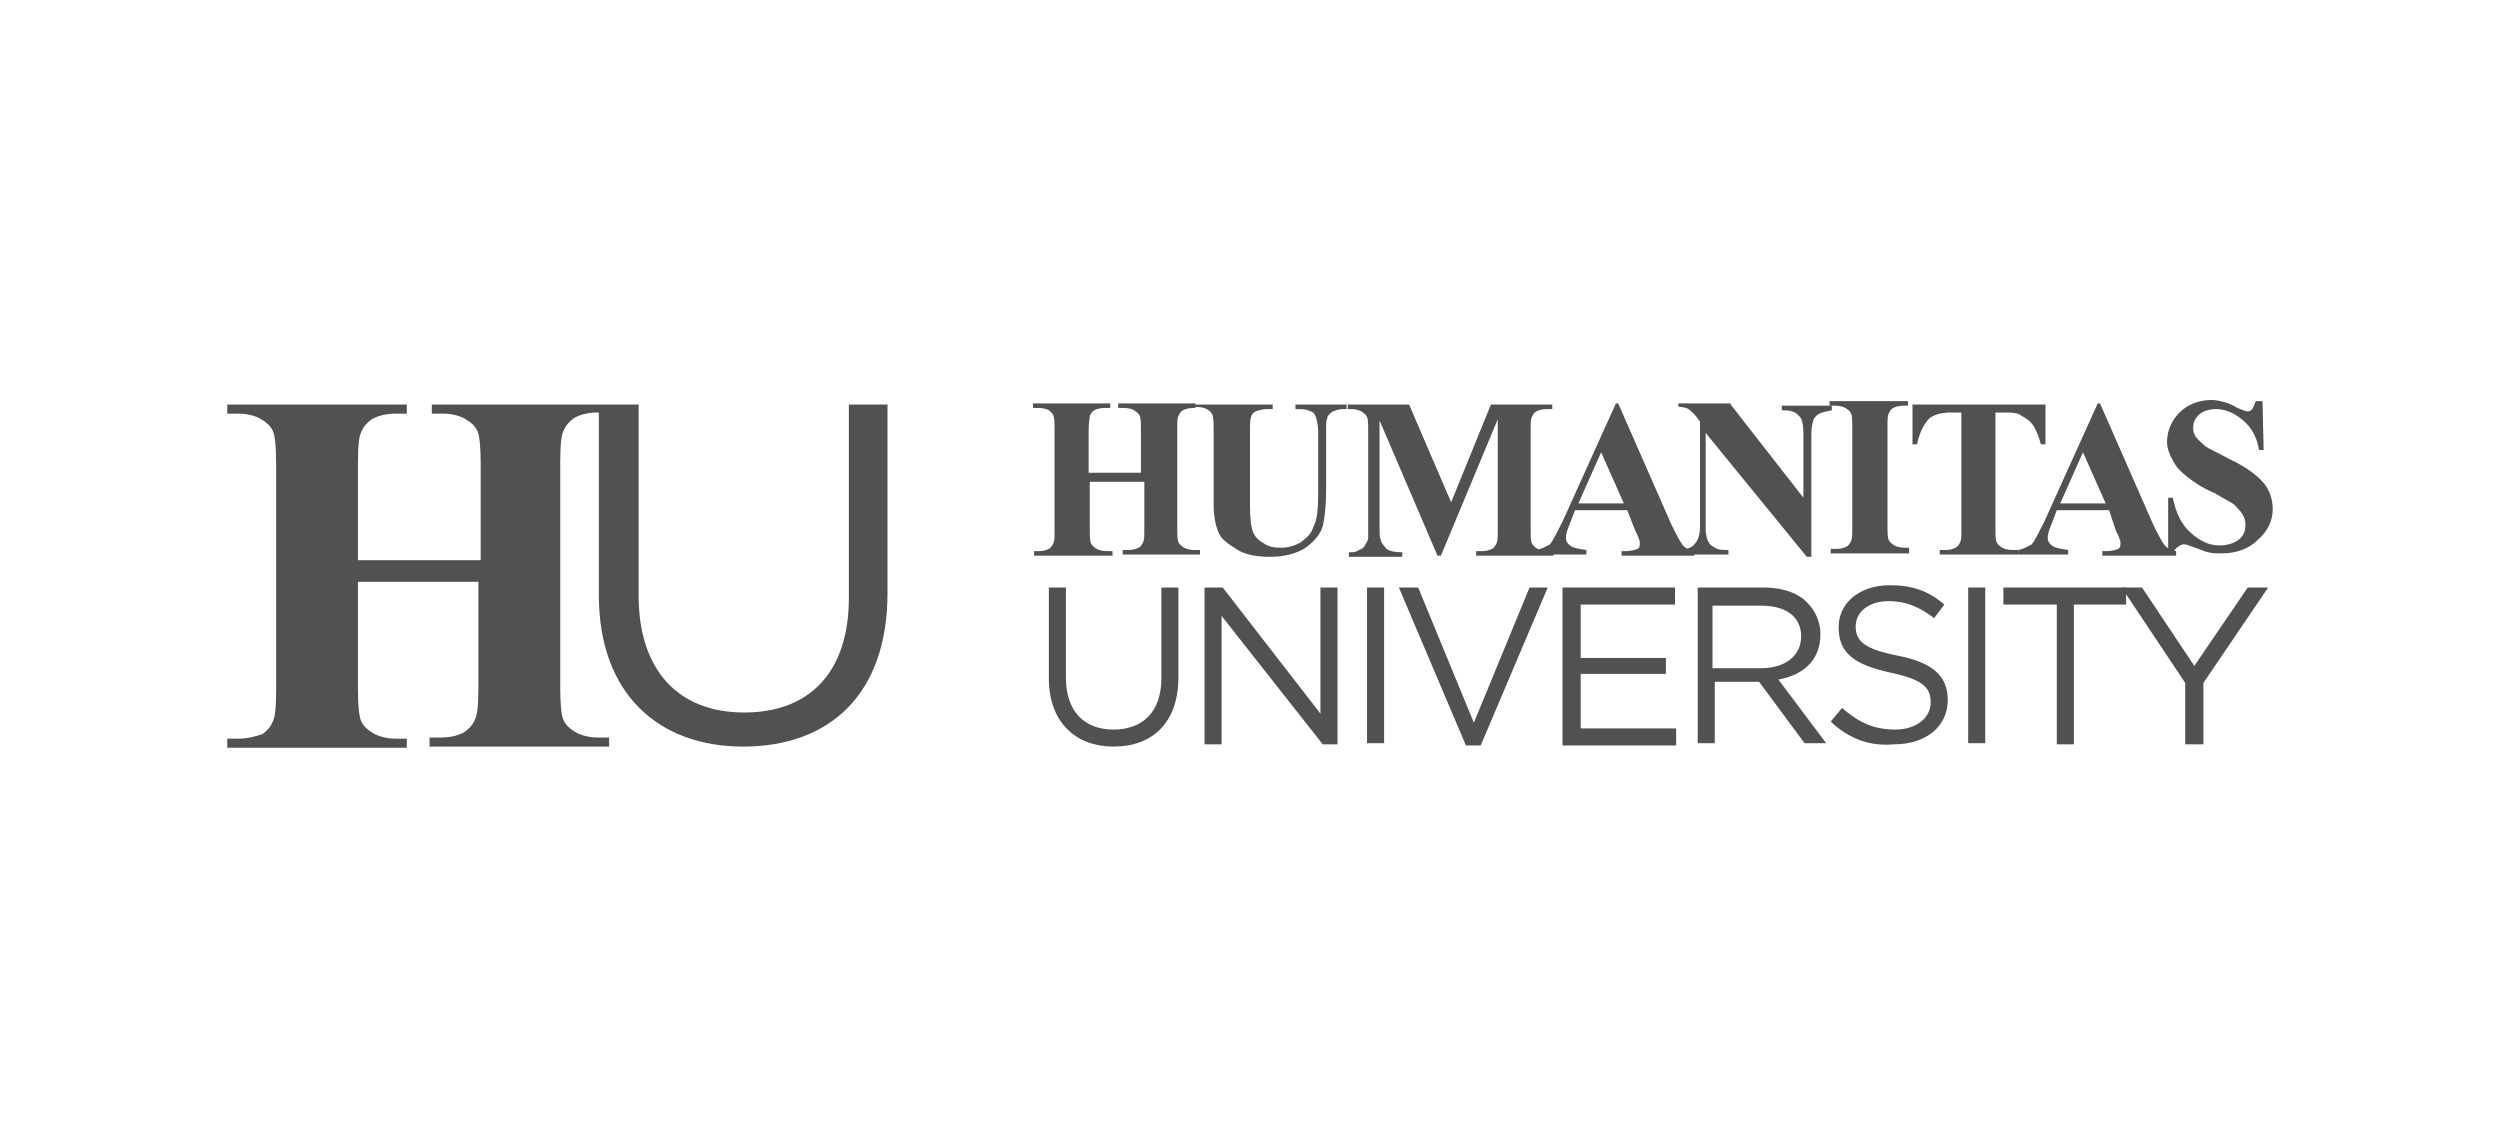 <?xml version="1.0" encoding="utf-8"?>
<!-- Generator: Adobe Illustrator 27.5.0, SVG Export Plug-In . SVG Version: 6.00 Build 0)  -->
<svg version="1.1" id="Livello_1" xmlns="http://www.w3.org/2000/svg" xmlns:xlink="http://www.w3.org/1999/xlink" x="0px" y="0px"
	 viewBox="0 0 220 101" style="enable-background:new 0 0 220 101;" xml:space="preserve">
<style type="text/css">
	.st0{fill:#515151;}
</style>
<path class="st0" d="M95.9,42.4v4.1c0,0.6,0,1.1,0.1,1.3c0.1,0.2,0.2,0.3,0.5,0.5c0.2,0.1,0.5,0.2,0.9,0.2h0.5v0.4H91v-0.4h0.4
	c0.4,0,0.7-0.1,0.9-0.2c0.2-0.1,0.3-0.3,0.4-0.5c0.1-0.2,0.1-0.5,0.1-1.2v-8.7c0-0.6,0-1.1-0.1-1.3c0-0.2-0.2-0.3-0.4-0.5
	c-0.2-0.1-0.5-0.2-0.9-0.2h-0.5v-0.4h6.8v0.4h-0.5c-0.4,0-0.7,0.1-0.9,0.2c-0.2,0.1-0.3,0.3-0.4,0.5c0,0.2-0.1,0.6-0.1,1.3v3.7h4.6
	v-3.7c0-0.6,0-1.1-0.1-1.3c-0.1-0.2-0.2-0.3-0.5-0.5c-0.2-0.1-0.5-0.2-0.9-0.2h-0.5v-0.4h6.8v0.4H105c-0.4,0-0.7,0.1-0.9,0.2
	c-0.2,0.1-0.3,0.3-0.4,0.5c-0.1,0.2-0.1,0.5-0.1,1.2v8.6c0,0.6,0,1.1,0.1,1.3c0.1,0.2,0.2,0.3,0.5,0.5c0.2,0.1,0.5,0.2,0.9,0.2h0.5
	v0.4h-6.8v-0.4h0.5c0.4,0,0.7-0.1,0.9-0.2c0.2-0.1,0.3-0.3,0.4-0.5c0.1-0.2,0.1-0.5,0.1-1.2v-4.1H95.9z"/>
<path class="st0" d="M105.2,35.6h6.8v0.4h-0.4c-0.5,0-0.8,0.1-1.1,0.2c-0.2,0.1-0.4,0.3-0.4,0.5c-0.1,0.2-0.1,0.6-0.1,1.4v6.4
	c0,1.2,0.1,1.9,0.3,2.4c0.2,0.4,0.5,0.7,0.9,0.9c0.4,0.3,0.9,0.4,1.5,0.4c0.7,0,1.3-0.2,1.8-0.5c0.5-0.4,0.9-0.7,1.1-1.4
	c0.3-0.5,0.4-1.5,0.4-2.9v-5.4c0-0.5-0.1-1-0.2-1.3c-0.1-0.3-0.3-0.5-0.5-0.5c-0.3-0.2-0.7-0.2-1.3-0.2v-0.4h4.5v0.4h-0.3
	c-0.4,0-0.6,0.1-0.9,0.2c-0.3,0.2-0.5,0.4-0.5,0.6c-0.1,0.2-0.1,0.5-0.1,1.1v5c0,1.5-0.1,2.6-0.3,3.4c-0.2,0.7-0.7,1.3-1.5,1.9
	c-0.8,0.5-1.8,0.8-3.2,0.8c-1.1,0-2-0.2-2.6-0.5c-0.8-0.5-1.5-0.9-1.8-1.5s-0.5-1.5-0.5-2.6v-6.4c0-0.7,0-1.2-0.1-1.5
	c-0.1-0.2-0.3-0.4-0.5-0.5c-0.2-0.1-0.5-0.2-1.2-0.2L105.2,35.6z"/>
<path class="st0" d="M127.7,44.2l3.5-8.6h5.4v0.4h-0.5c-0.4,0-0.7,0.1-0.9,0.2c-0.2,0.1-0.3,0.3-0.4,0.5c-0.1,0.2-0.1,0.5-0.1,1.2
	v8.6c0,0.6,0,1.1,0.1,1.3c0.1,0.2,0.2,0.3,0.5,0.5c0.2,0.1,0.5,0.2,0.9,0.2h0.5v0.4h-6.8v-0.4h0.5c0.4,0,0.7-0.1,0.9-0.2
	c0.2-0.1,0.3-0.3,0.4-0.5c0.1-0.2,0.1-0.5,0.1-1.2v-9.7l-5,12h-0.3l-5.1-11.9v9.3c0,0.6,0,1,0.1,1.2c0.1,0.4,0.3,0.5,0.5,0.8
	c0.3,0.2,0.7,0.3,1.4,0.3v0.4h-4.7v-0.4h0.1c0.3,0,0.5,0,0.8-0.2c0.3-0.1,0.5-0.3,0.5-0.4c0.1-0.2,0.3-0.4,0.3-0.7c0-0.1,0-0.4,0-1
	v-8.3c0-0.6,0-1.1-0.1-1.3c-0.1-0.2-0.2-0.3-0.5-0.5c-0.2-0.1-0.5-0.2-0.9-0.2h-0.3v-0.4h5.4L127.7,44.2z"/>
<path class="st0" d="M143.2,44.9h-4.6l-0.5,1.3c-0.2,0.5-0.3,0.8-0.3,1.1c0,0.4,0.2,0.6,0.5,0.8c0.2,0.1,0.6,0.2,1.3,0.3v0.4h-4.4
	v-0.4c0.5-0.1,0.8-0.3,1.2-0.5c0.3-0.4,0.6-1,1.1-2l4.7-10.4h0.2l4.7,10.7c0.5,1,0.8,1.6,1.1,1.9c0.2,0.2,0.5,0.3,0.9,0.4v0.4h-6.4
	v-0.4h0.3c0.5,0,0.9-0.1,1.1-0.2c0.2-0.1,0.2-0.3,0.2-0.5c0-0.1,0-0.3-0.1-0.4c0-0.1-0.1-0.3-0.3-0.7L143.2,44.9z M142.9,44.3
	l-2-4.5l-2,4.5H142.9z"/>
<path class="st0" d="M152.3,35.6l6.4,8.2v-5.6c0-0.8-0.1-1.4-0.4-1.6c-0.3-0.4-0.8-0.5-1.5-0.5v-0.4h4.4v0.4
	c-0.5,0.1-0.9,0.2-1.1,0.3c-0.2,0.1-0.4,0.3-0.5,0.5c-0.1,0.3-0.2,0.7-0.2,1.4V49h-0.4l-8.9-10.9v8.4c0,0.7,0.2,1.3,0.5,1.5
	c0.4,0.3,0.7,0.4,1.2,0.4h0.3v0.4h-4.5v-0.4c0.7,0,1.3-0.2,1.5-0.5c0.3-0.3,0.5-0.8,0.5-1.5v-9.3l-0.3-0.4c-0.3-0.4-0.5-0.5-0.7-0.7
	c-0.2-0.1-0.5-0.2-0.9-0.2v-0.3H152.3z"/>
<path class="st0" d="M168,48.7h-6.9v-0.4h0.5c0.4,0,0.7-0.1,0.9-0.2c0.2-0.1,0.3-0.3,0.4-0.5c0.1-0.2,0.1-0.5,0.1-1.2v-8.7
	c0-0.6,0-1.1-0.1-1.3c-0.1-0.2-0.2-0.3-0.5-0.5c-0.2-0.1-0.5-0.2-0.9-0.2h-0.5v-0.4h6.9v0.4h-0.4c-0.4,0-0.7,0.1-0.9,0.2
	c-0.2,0.1-0.3,0.3-0.4,0.5c-0.1,0.2-0.1,0.5-0.1,1.2v8.6c0,0.6,0,1.1,0.1,1.3c0.1,0.2,0.2,0.3,0.5,0.5c0.2,0.1,0.5,0.2,0.9,0.2h0.4
	V48.7z"/>
<path class="st0" d="M180,35.6v3.5h-0.4c-0.2-0.8-0.5-1.4-0.7-1.7c-0.3-0.4-0.6-0.6-1-0.8c-0.2-0.2-0.6-0.3-1.3-0.3h-1v10.1
	c0,0.6,0,1.1,0.1,1.3c0.1,0.2,0.2,0.3,0.5,0.5c0.2,0.1,0.5,0.2,0.9,0.2h0.5v0.4h-6.9v-0.4h0.5c0.4,0,0.7-0.1,0.9-0.2
	c0.2-0.1,0.3-0.3,0.4-0.5c0.1-0.2,0.1-0.5,0.1-1.2V36.3h-0.9c-0.9,0-1.5,0.2-1.9,0.5c-0.5,0.5-0.9,1.3-1.1,2.3h-0.4v-3.5H180z"/>
<path class="st0" d="M185.6,44.9h-4.6l-0.5,1.3c-0.2,0.5-0.3,0.8-0.3,1.1c0,0.4,0.2,0.6,0.5,0.8c0.2,0.1,0.6,0.2,1.3,0.3v0.4h-4.4
	v-0.4c0.5-0.1,0.8-0.3,1.2-0.5c0.3-0.4,0.6-1,1.1-2l4.7-10.4h0.2l4.7,10.7c0.5,1,0.8,1.6,1.1,1.9c0.2,0.2,0.5,0.3,0.9,0.4v0.4H185
	v-0.4h0.3c0.5,0,0.9-0.1,1.1-0.2c0.2-0.1,0.2-0.3,0.2-0.5c0-0.1,0-0.3-0.1-0.4c0-0.1-0.1-0.3-0.3-0.7L185.6,44.9z M185.3,44.3
	l-2-4.5l-2,4.5H185.3z"/>
<path class="st0" d="M199.1,35.3l0.1,4.3h-0.4c-0.2-1.1-0.6-1.9-1.4-2.6c-0.7-0.6-1.5-1-2.4-1c-0.6,0-1.2,0.2-1.5,0.5
	c-0.4,0.4-0.5,0.7-0.5,1.2c0,0.3,0.1,0.5,0.2,0.7c0.2,0.3,0.5,0.5,0.9,0.9c0.3,0.2,1,0.5,2.1,1.1c1.5,0.7,2.5,1.5,3,2.1
	c0.5,0.6,0.8,1.4,0.8,2.3c0,1.1-0.5,2-1.3,2.7c-0.8,0.8-1.9,1.2-3.2,1.2c-0.4,0-0.8,0-1.2-0.1c-0.4-0.1-0.8-0.3-1.4-0.5
	c-0.3-0.1-0.5-0.2-0.7-0.2c-0.2,0-0.4,0.1-0.5,0.2c-0.2,0.1-0.4,0.4-0.5,0.5h-0.4v-4.8h0.4c0.3,1.4,0.8,2.4,1.6,3.1s1.6,1.1,2.5,1.1
	c0.7,0,1.3-0.2,1.7-0.5c0.5-0.4,0.6-0.8,0.6-1.4c0-0.3-0.1-0.6-0.3-0.9c-0.2-0.3-0.4-0.5-0.7-0.8c-0.4-0.3-0.9-0.5-1.7-1
	c-1.2-0.5-2-1.1-2.5-1.5c-0.5-0.4-0.9-0.8-1.2-1.4c-0.3-0.5-0.5-1.1-0.5-1.6c0-1,0.4-1.9,1.1-2.6c0.7-0.7,1.7-1.1,2.8-1.1
	c0.5,0,0.8,0.1,1.2,0.2c0.3,0.1,0.6,0.2,1.1,0.5c0.5,0.2,0.7,0.3,0.9,0.3c0.2,0,0.3-0.1,0.4-0.2c0.1-0.1,0.2-0.4,0.3-0.7L199.1,35.3
	z"/>
<path class="st0" d="M92.3,59.7v-8h1.5v7.9c0,3,1.6,4.6,4.2,4.6c2.5,0,4.2-1.5,4.2-4.5v-8h1.5v7.9c0,4-2.3,6.1-5.7,6.1
	C94.7,65.7,92.3,63.6,92.3,59.7z"/>
<path class="st0" d="M106.1,51.7h1.5l8.6,11.1V51.7h1.5v13.8h-1.3l-8.9-11.3v11.3h-1.5V51.7z"/>
<path class="st0" d="M121.8,51.7h-1.5v13.7h1.5V51.7z"/>
<path class="st0" d="M123.1,51.7h1.7l4.9,11.9l4.9-11.9h1.6l-5.9,13.9H129L123.1,51.7z"/>
<path class="st0" d="M137.5,51.7h9.9v1.5h-8.3v4.7h7.5v1.4h-7.5v4.8h8.4v1.5h-10V51.7z"/>
<path class="st0" d="M149.3,51.7h5.9c1.7,0,3.1,0.5,3.9,1.4c0.6,0.6,1.1,1.6,1.1,2.7c0,2.3-1.5,3.6-3.7,4l4.2,5.6h-1.9l-4-5.4h-3.9
	v5.4h-1.5V51.7z M155,58.8c2.1,0,3.5-1.1,3.5-2.8c0-1.7-1.3-2.7-3.5-2.7h-4.3v5.5H155z"/>
<path class="st0" d="M161.1,63.5l1-1.2c1.5,1.3,2.8,1.9,4.7,1.9c1.8,0,3.1-1,3.1-2.4c0-1.3-0.7-2-3.5-2.6c-3.2-0.7-4.6-1.7-4.6-4
	c0-2.2,1.9-3.7,4.5-3.7c2,0,3.4,0.5,4.8,1.7l-0.9,1.2c-1.3-1-2.5-1.5-4-1.5c-1.8,0-2.9,1-2.9,2.2c0,1.3,0.7,2,3.7,2.6
	c3.1,0.6,4.4,1.8,4.4,3.9c0,2.4-2,3.9-4.7,3.9C164.5,65.7,162.7,65,161.1,63.5z"/>
<path class="st0" d="M174.7,51.7h-1.5v13.7h1.5V51.7z"/>
<path class="st0" d="M180.9,53.2h-4.6v-1.5h10.8v1.5h-4.6v12.3h-1.5V53.2z"/>
<path class="st0" d="M192.3,60.1l-5.6-8.4h1.8l4.6,6.9l4.7-6.9h1.8l-5.7,8.4v5.4h-1.6V60.1z"/>
<path class="st0" d="M74.7,35.6v17c0,6.6-3.5,10.1-9.2,10.1c-5.8,0-9.3-3.7-9.3-10.3V35.6H38v0.8h1c0.8,0,1.5,0.2,2,0.5
	c0.5,0.3,0.8,0.6,1,1c0.2,0.4,0.3,1.4,0.3,2.9v8.5H31.5v-8.5c0-1.5,0.1-2.5,0.3-2.8c0.2-0.5,0.5-0.8,0.9-1.1
	c0.5-0.3,1.3-0.5,2.1-0.5h1v-0.8H20v0.8h1c0.8,0,1.5,0.2,2,0.5c0.5,0.3,0.8,0.6,1,1c0.2,0.4,0.3,1.4,0.3,2.9v19.9
	c0,1.5-0.1,2.5-0.3,2.8c-0.2,0.5-0.5,0.8-0.9,1.1C22.5,64.8,21.8,65,21,65h-1v0.8h15.8V65h-1c-0.8,0-1.5-0.2-2-0.5
	c-0.5-0.3-0.8-0.6-1-1c-0.2-0.4-0.3-1.4-0.3-2.9v-9.4h10.6v9.3c0,1.5-0.1,2.5-0.3,2.8c-0.2,0.5-0.5,0.8-0.9,1.1
	c-0.5,0.3-1.2,0.5-2.1,0.5h-1v0.8h15.8v-0.8h-1c-0.8,0-1.5-0.2-2-0.5c-0.5-0.3-0.8-0.6-1-1c-0.2-0.4-0.3-1.4-0.3-2.9V40.7
	c0-1.5,0.1-2.5,0.3-2.8c0.2-0.5,0.5-0.8,0.9-1.1c0.5-0.3,1.2-0.5,2.1-0.5h0.1v16.1c0,8.6,5.2,13.3,12.7,13.3
	c7.6,0,12.7-4.6,12.7-13.5V35.6H74.7z"/>
</svg>
